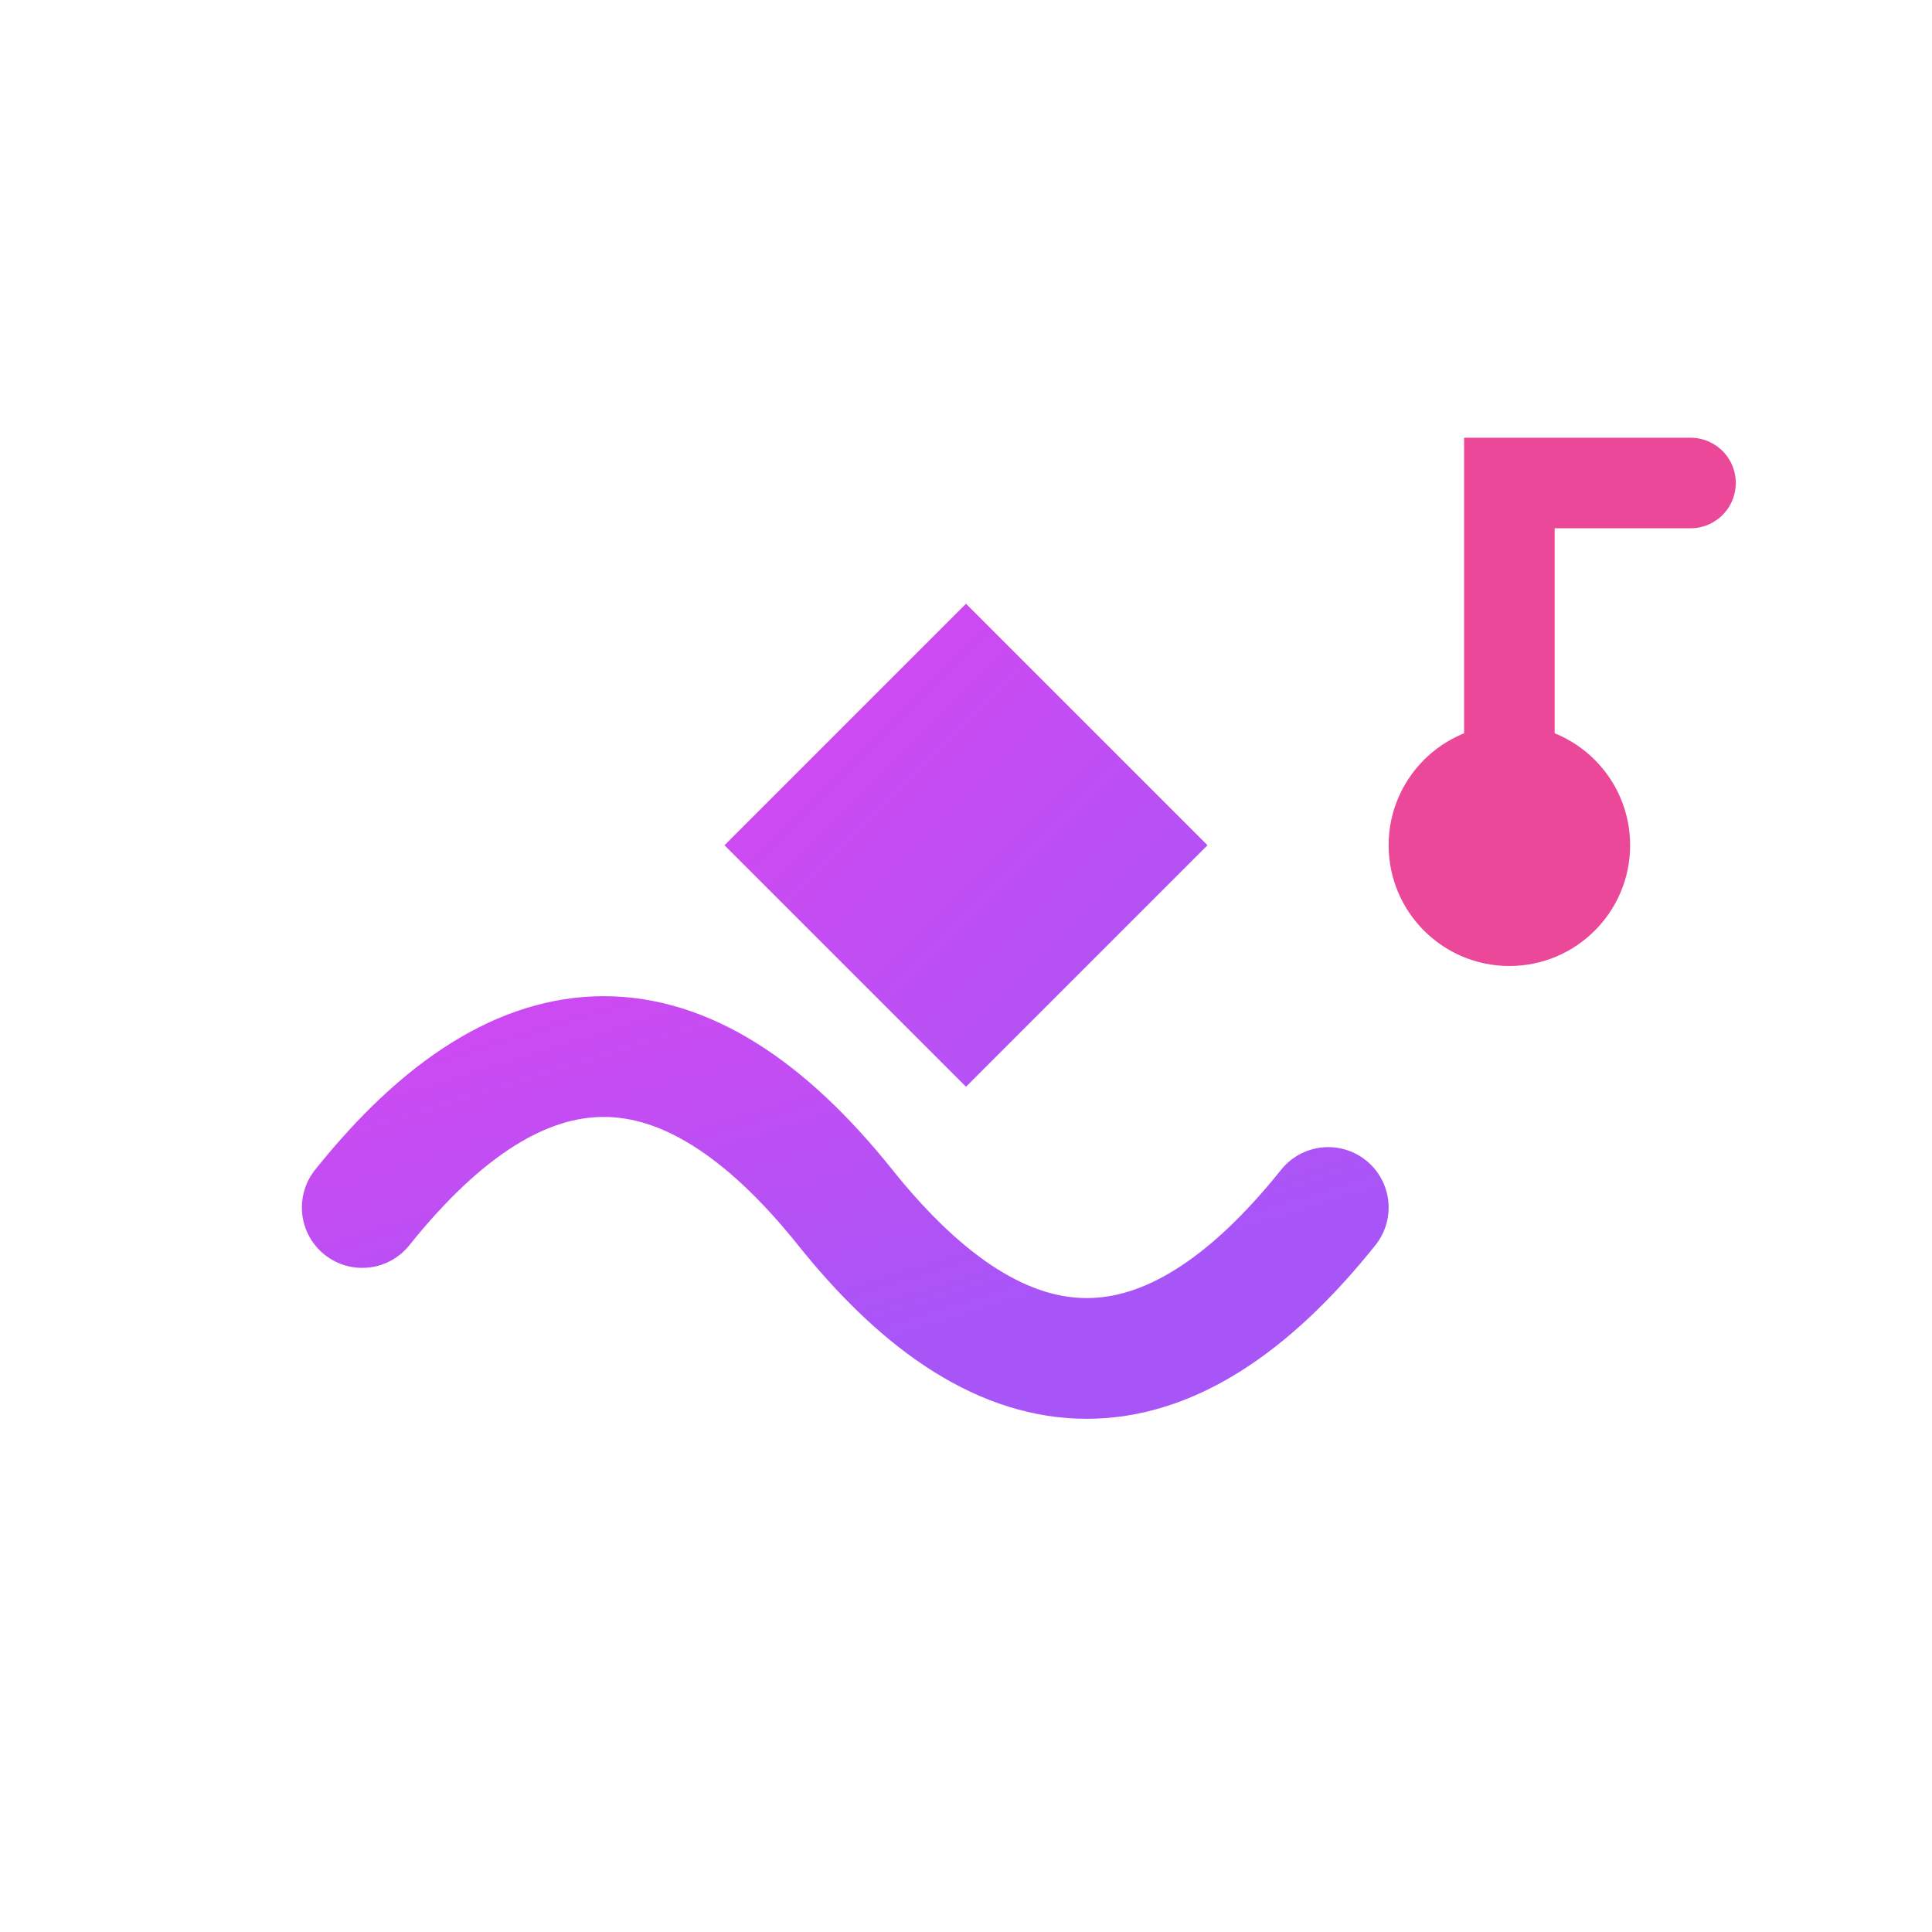 <svg xmlns="http://www.w3.org/2000/svg" viewBox="0 0 64 64" fill="none">
  <defs>
    <linearGradient id="faviconGradient" x1="0%" y1="0%" x2="100%" y2="100%">
      <stop offset="0%" style="stop-color:#D946EF;stop-opacity:1" />
      <stop offset="100%" style="stop-color:#A855F7;stop-opacity:1" />
    </linearGradient>
  </defs>
  <!-- Simplified sound wave -->
  <path d="M12 40 Q20 30, 28 40 T44 40" stroke="url(#faviconGradient)" stroke-width="4" fill="none" stroke-linecap="round"/>
  <!-- AI symbol -->
  <path d="M32 20 L40 28 L32 36 L24 28 Z" fill="url(#faviconGradient)"/>
  <!-- Musical note -->
  <circle cx="50" cy="28" r="4" fill="#EC4899"/>
  <path d="M50 28 L50 16 L56 16" stroke="#EC4899" stroke-width="3" fill="none" stroke-linecap="round"/>
</svg>
